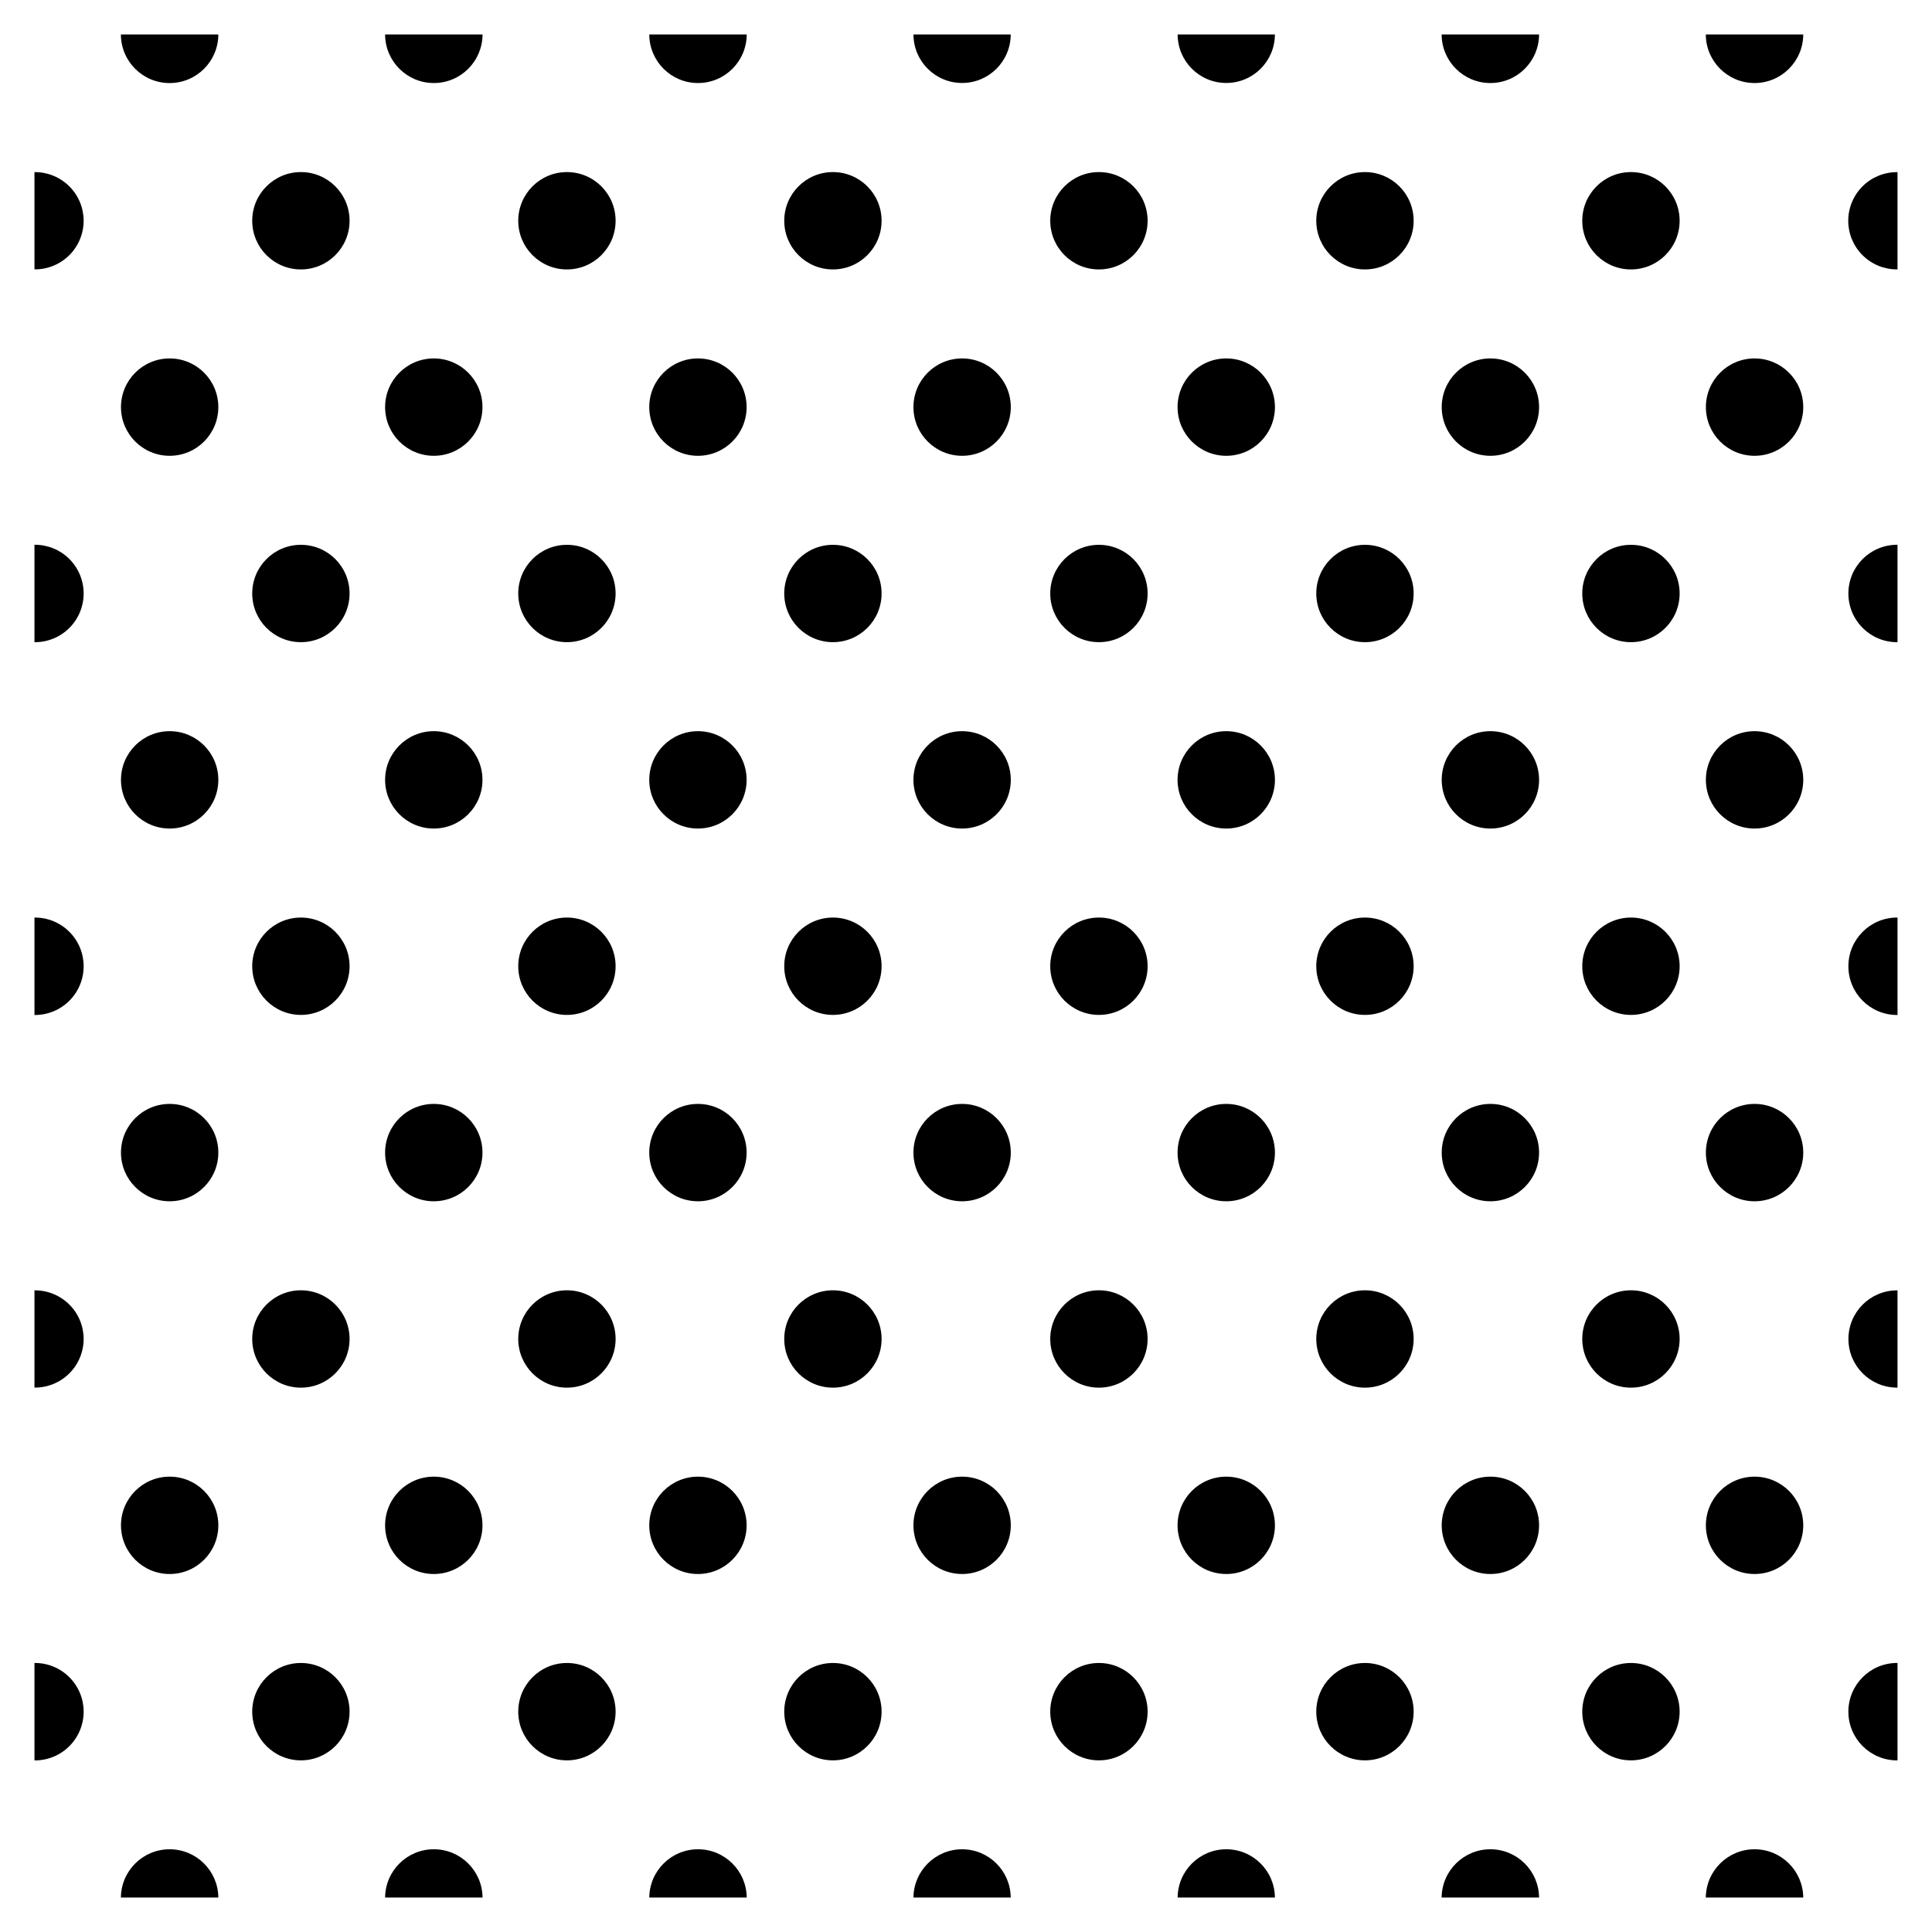 <?xml version="1.0" encoding="UTF-8"?>
<!-- Uploaded to: SVG Repo, www.svgrepo.com, Generator: SVG Repo Mixer Tools -->
<svg fill="#000000" width="800px" height="800px" version="1.1" viewBox="144 144 512 512" xmlns="http://www.w3.org/2000/svg">
 <g>
  <path d="m201.86 153.13c-0.016 7.121-5.789 12.883-12.91 12.883s-12.898-5.762-12.91-12.883z"/>
  <path d="m271.88 153.13c-0.02 7.117-5.793 12.875-12.91 12.875-7.117 0-12.891-5.758-12.914-12.875z"/>
  <path d="m341.89 153.13c-0.02 7.117-5.797 12.875-12.91 12.875-7.117 0-12.895-5.758-12.914-12.875z"/>
  <path d="m411.85 153.13c-0.012 7.106-5.777 12.859-12.887 12.859-7.106 0-12.871-5.754-12.887-12.859z"/>
  <path d="m481.86 153.13c-0.016 7.106-5.777 12.859-12.887 12.859-7.106 0-12.871-5.754-12.887-12.859z"/>
  <path d="m551.87 153.13c-0.02 7.117-5.793 12.875-12.91 12.875-7.117 0-12.891-5.758-12.914-12.875z"/>
  <path d="m621.88 153.13c-0.02 7.117-5.797 12.875-12.91 12.875-7.117 0-12.895-5.758-12.914-12.875z"/>
  <path d="m236.64 202.5c0 7.129-5.773 12.902-12.898 12.902s-12.902-5.773-12.902-12.902c0-7.125 5.777-12.898 12.902-12.898s12.898 5.773 12.898 12.898"/>
  <path d="m166.17 202.5c-0.008 3.426-1.371 6.707-3.801 9.125-2.426 2.418-5.711 3.769-9.137 3.762h-0.098v-25.773h0.098c3.426-0.008 6.711 1.348 9.137 3.766 2.43 2.414 3.793 5.699 3.801 9.121z"/>
  <path d="m307.14 202.5c0 7.129-5.773 12.902-12.898 12.902s-12.902-5.773-12.902-12.902c0-7.125 5.777-12.898 12.902-12.898s12.898 5.773 12.898 12.898"/>
  <path d="m377.63 202.5c0 7.129-5.773 12.902-12.898 12.902s-12.902-5.773-12.902-12.902c0-7.125 5.777-12.898 12.902-12.898s12.898 5.773 12.898 12.898"/>
  <path d="m448.13 202.5c0 7.129-5.777 12.902-12.902 12.902s-12.902-5.773-12.902-12.902c0-7.125 5.777-12.898 12.902-12.898s12.902 5.773 12.902 12.898"/>
  <path d="m518.63 202.5c0 7.129-5.777 12.902-12.902 12.902s-12.902-5.773-12.902-12.902c0-7.125 5.777-12.898 12.902-12.898s12.902 5.773 12.902 12.898"/>
  <path d="m589.12 202.5c0 7.129-5.777 12.902-12.902 12.902s-12.902-5.773-12.902-12.902c0-7.125 5.777-12.898 12.902-12.898s12.902 5.773 12.902 12.898"/>
  <path d="m646.86 189.62v25.773h-0.148 0.004c-3.426 0.008-6.707-1.348-9.129-3.766s-3.785-5.699-3.785-9.121 1.363-6.703 3.785-9.121c2.422-2.418 5.703-3.769 9.129-3.766z"/>
  <path d="m201.86 251.89c0 7.125-5.773 12.902-12.902 12.902-7.125 0-12.898-5.777-12.898-12.902s5.773-12.902 12.898-12.902c7.129 0 12.902 5.777 12.902 12.902"/>
  <path d="m271.86 251.89c0 7.125-5.777 12.902-12.902 12.902s-12.902-5.777-12.902-12.902 5.777-12.902 12.902-12.902 12.902 5.777 12.902 12.902"/>
  <path d="m341.86 251.89c0 7.125-5.773 12.902-12.898 12.902s-12.902-5.777-12.902-12.902 5.777-12.902 12.902-12.902 12.898 5.777 12.898 12.902"/>
  <path d="m411.87 251.89c0 7.125-5.777 12.902-12.902 12.902s-12.898-5.777-12.898-12.902 5.773-12.902 12.898-12.902 12.902 5.777 12.902 12.902"/>
  <path d="m481.87 251.89c0 7.125-5.777 12.902-12.902 12.902s-12.902-5.777-12.902-12.902 5.777-12.902 12.902-12.902 12.902 5.777 12.902 12.902"/>
  <path d="m551.87 251.89c0 7.125-5.773 12.902-12.898 12.902-7.129 0-12.902-5.777-12.902-12.902s5.773-12.902 12.902-12.902c7.125 0 12.898 5.777 12.898 12.902"/>
  <path d="m621.88 251.89c0 7.125-5.777 12.902-12.902 12.902s-12.902-5.777-12.902-12.902 5.777-12.902 12.902-12.902 12.902 5.777 12.902 12.902"/>
  <path d="m236.64 301.28c0 7.125-5.773 12.902-12.898 12.902s-12.902-5.777-12.902-12.902 5.777-12.898 12.902-12.898 12.898 5.773 12.898 12.898"/>
  <path d="m166.17 301.3c-0.008 3.426-1.371 6.707-3.801 9.125-2.426 2.418-5.711 3.769-9.137 3.762h-0.098v-25.82h0.098c3.434-0.008 6.727 1.355 9.152 3.781 2.426 2.426 3.789 5.719 3.785 9.152z"/>
  <path d="m307.14 301.28c0 7.125-5.773 12.902-12.898 12.902s-12.902-5.777-12.902-12.902 5.777-12.898 12.902-12.898 12.898 5.773 12.898 12.898"/>
  <path d="m377.63 301.28c0 7.125-5.773 12.902-12.898 12.902s-12.902-5.777-12.902-12.902 5.777-12.898 12.902-12.898 12.898 5.773 12.898 12.898"/>
  <path d="m448.13 301.28c0 7.125-5.777 12.902-12.902 12.902s-12.902-5.777-12.902-12.902 5.777-12.898 12.902-12.898 12.902 5.773 12.902 12.898"/>
  <path d="m518.63 301.28c0 7.125-5.777 12.902-12.902 12.902s-12.902-5.777-12.902-12.902 5.777-12.898 12.902-12.898 12.902 5.773 12.902 12.898"/>
  <path d="m589.12 301.28c0 7.125-5.777 12.902-12.902 12.902s-12.902-5.777-12.902-12.902 5.777-12.898 12.902-12.898 12.902 5.773 12.902 12.898"/>
  <path d="m646.86 288.37v25.82h-0.148 0.004c-7.117-0.02-12.875-5.793-12.875-12.91 0-7.117 5.758-12.891 12.875-12.91z"/>
  <path d="m201.86 350.67c0 7.125-5.773 12.902-12.902 12.902-7.125 0-12.898-5.777-12.898-12.902s5.773-12.902 12.898-12.902c7.129 0 12.902 5.777 12.902 12.902"/>
  <path d="m271.86 350.67c0 7.125-5.777 12.902-12.902 12.902s-12.902-5.777-12.902-12.902 5.777-12.902 12.902-12.902 12.902 5.777 12.902 12.902"/>
  <path d="m341.86 350.67c0 7.125-5.773 12.902-12.898 12.902s-12.902-5.777-12.902-12.902 5.777-12.902 12.902-12.902 12.898 5.777 12.898 12.902"/>
  <path d="m411.87 350.67c0 7.125-5.777 12.902-12.902 12.902s-12.898-5.777-12.898-12.902 5.773-12.902 12.898-12.902 12.902 5.777 12.902 12.902"/>
  <path d="m481.87 350.67c0 7.125-5.777 12.902-12.902 12.902s-12.902-5.777-12.902-12.902 5.777-12.902 12.902-12.902 12.902 5.777 12.902 12.902"/>
  <path d="m551.87 350.67c0 7.125-5.773 12.902-12.898 12.902-7.129 0-12.902-5.777-12.902-12.902s5.773-12.902 12.902-12.902c7.125 0 12.898 5.777 12.898 12.902"/>
  <path d="m621.88 350.67c0 7.125-5.777 12.902-12.902 12.902s-12.902-5.777-12.902-12.902 5.777-12.902 12.902-12.902 12.902 5.777 12.902 12.902"/>
  <path d="m236.64 400.06c0 7.125-5.773 12.902-12.898 12.902s-12.902-5.777-12.902-12.902 5.777-12.898 12.902-12.898 12.898 5.773 12.898 12.898"/>
  <path d="m166.17 400.05c0.004 3.434-1.359 6.727-3.785 9.152-2.426 2.43-5.719 3.789-9.152 3.785h-0.098v-25.824h0.098c3.426-0.008 6.711 1.348 9.137 3.766 2.43 2.414 3.793 5.699 3.801 9.121z"/>
  <path d="m307.14 400.06c0 7.125-5.773 12.902-12.898 12.902s-12.902-5.777-12.902-12.902 5.777-12.898 12.902-12.898 12.898 5.773 12.898 12.898"/>
  <path d="m377.63 400.06c0 7.125-5.773 12.902-12.898 12.902s-12.902-5.777-12.902-12.902 5.777-12.898 12.902-12.898 12.898 5.773 12.898 12.898"/>
  <path d="m448.13 400.06c0 7.125-5.777 12.902-12.902 12.902s-12.902-5.777-12.902-12.902 5.777-12.898 12.902-12.898 12.902 5.773 12.902 12.898"/>
  <path d="m518.63 400.06c0 7.125-5.777 12.902-12.902 12.902s-12.902-5.777-12.902-12.902 5.777-12.898 12.902-12.898 12.902 5.773 12.902 12.898"/>
  <path d="m589.12 400.06c0 7.125-5.777 12.902-12.902 12.902s-12.902-5.777-12.902-12.902 5.777-12.898 12.902-12.898 12.902 5.773 12.902 12.898"/>
  <path d="m646.86 387.16v25.824h-0.148 0.004c-7.117-0.02-12.875-5.797-12.875-12.91 0-7.117 5.758-12.895 12.875-12.914z"/>
  <path d="m201.86 449.45c0 7.125-5.773 12.902-12.902 12.902-7.125 0-12.898-5.777-12.898-12.902s5.773-12.902 12.898-12.902c7.129 0 12.902 5.777 12.902 12.902"/>
  <path d="m271.86 449.45c0 7.125-5.777 12.902-12.902 12.902s-12.902-5.777-12.902-12.902 5.777-12.902 12.902-12.902 12.902 5.777 12.902 12.902"/>
  <path d="m341.86 449.45c0 7.125-5.773 12.902-12.898 12.902s-12.902-5.777-12.902-12.902 5.777-12.902 12.902-12.902 12.898 5.777 12.898 12.902"/>
  <path d="m411.87 449.45c0 7.125-5.777 12.902-12.902 12.902s-12.898-5.777-12.898-12.902 5.773-12.902 12.898-12.902 12.902 5.777 12.902 12.902"/>
  <path d="m481.87 449.45c0 7.125-5.777 12.902-12.902 12.902s-12.902-5.777-12.902-12.902 5.777-12.902 12.902-12.902 12.902 5.777 12.902 12.902"/>
  <path d="m551.87 449.45c0 7.125-5.773 12.902-12.898 12.902-7.129 0-12.902-5.777-12.902-12.902s5.773-12.902 12.902-12.902c7.125 0 12.898 5.777 12.898 12.902"/>
  <path d="m621.88 449.45c0 7.125-5.777 12.902-12.902 12.902s-12.902-5.777-12.902-12.902 5.777-12.902 12.902-12.902 12.902 5.777 12.902 12.902"/>
  <path d="m236.64 498.84c0 7.125-5.773 12.902-12.898 12.902s-12.902-5.777-12.902-12.902 5.777-12.898 12.902-12.898 12.898 5.773 12.898 12.898"/>
  <path d="m166.17 498.84c-0.008 3.426-1.371 6.707-3.801 9.125-2.426 2.414-5.711 3.769-9.137 3.762h-0.098v-25.773h0.098c3.426-0.008 6.711 1.348 9.137 3.762 2.43 2.418 3.793 5.699 3.801 9.125z"/>
  <path d="m307.14 498.84c0 7.125-5.773 12.902-12.898 12.902s-12.902-5.777-12.902-12.902 5.777-12.898 12.902-12.898 12.898 5.773 12.898 12.898"/>
  <path d="m377.63 498.84c0 7.125-5.773 12.902-12.898 12.902s-12.902-5.777-12.902-12.902 5.777-12.898 12.902-12.898 12.898 5.773 12.898 12.898"/>
  <path d="m448.13 498.84c0 7.125-5.777 12.902-12.902 12.902s-12.902-5.777-12.902-12.902 5.777-12.898 12.902-12.898 12.902 5.773 12.902 12.898"/>
  <path d="m518.63 498.84c0 7.125-5.777 12.902-12.902 12.902s-12.902-5.777-12.902-12.902 5.777-12.898 12.902-12.898 12.902 5.773 12.902 12.898"/>
  <path d="m589.12 498.84c0 7.125-5.777 12.902-12.902 12.902s-12.902-5.777-12.902-12.902 5.777-12.898 12.902-12.898 12.902 5.773 12.902 12.898"/>
  <path d="m646.86 485.96v25.773h-0.148 0.004c-7.109-0.016-12.863-5.781-12.863-12.887s5.754-12.871 12.863-12.887z"/>
  <path d="m201.86 548.23c0 7.125-5.773 12.898-12.902 12.898-7.125 0-12.898-5.773-12.898-12.898s5.773-12.902 12.898-12.902c7.129 0 12.902 5.777 12.902 12.902"/>
  <path d="m271.86 548.23c0 7.125-5.777 12.898-12.902 12.898s-12.902-5.773-12.902-12.898 5.777-12.902 12.902-12.902 12.902 5.777 12.902 12.902"/>
  <path d="m341.86 548.23c0 7.125-5.773 12.898-12.898 12.898s-12.902-5.773-12.902-12.898 5.777-12.902 12.902-12.902 12.898 5.777 12.898 12.902"/>
  <path d="m411.87 548.23c0 7.125-5.777 12.898-12.902 12.898s-12.898-5.773-12.898-12.898 5.773-12.902 12.898-12.902 12.902 5.777 12.902 12.902"/>
  <path d="m481.87 548.23c0 7.125-5.777 12.898-12.902 12.898s-12.902-5.773-12.902-12.898 5.777-12.902 12.902-12.902 12.902 5.777 12.902 12.902"/>
  <path d="m551.87 548.23c0 7.125-5.773 12.898-12.898 12.898-7.129 0-12.902-5.773-12.902-12.898s5.773-12.902 12.902-12.902c7.125 0 12.898 5.777 12.898 12.902"/>
  <path d="m621.88 548.23c0 7.125-5.777 12.898-12.902 12.898s-12.902-5.773-12.902-12.898 5.777-12.902 12.902-12.902 12.902 5.777 12.902 12.902"/>
  <path d="m236.64 597.61c0 7.125-5.773 12.902-12.898 12.902s-12.902-5.777-12.902-12.902 5.777-12.902 12.902-12.902 12.898 5.777 12.898 12.902"/>
  <path d="m166.17 597.59c0.004 3.434-1.359 6.727-3.785 9.152-2.426 2.43-5.719 3.789-9.152 3.785h-0.098v-25.824h0.098c3.426-0.008 6.711 1.348 9.137 3.766 2.43 2.414 3.793 5.699 3.801 9.121z"/>
  <path d="m307.14 597.61c0 7.125-5.773 12.902-12.898 12.902s-12.902-5.777-12.902-12.902 5.777-12.902 12.902-12.902 12.898 5.777 12.898 12.902"/>
  <path d="m377.63 597.61c0 7.125-5.773 12.902-12.898 12.902s-12.902-5.777-12.902-12.902 5.777-12.902 12.902-12.902 12.898 5.777 12.898 12.902"/>
  <path d="m448.13 597.61c0 7.125-5.777 12.902-12.902 12.902s-12.902-5.777-12.902-12.902 5.777-12.902 12.902-12.902 12.902 5.777 12.902 12.902"/>
  <path d="m518.63 597.61c0 7.125-5.777 12.902-12.902 12.902s-12.902-5.777-12.902-12.902 5.777-12.902 12.902-12.902 12.902 5.777 12.902 12.902"/>
  <path d="m589.12 597.61c0 7.125-5.777 12.902-12.902 12.902s-12.902-5.777-12.902-12.902 5.777-12.902 12.902-12.902 12.902 5.777 12.902 12.902"/>
  <path d="m646.86 584.7v25.824h-0.148 0.004c-7.117-0.02-12.879-5.797-12.879-12.914 0-7.113 5.762-12.891 12.879-12.91z"/>
  <path d="m201.86 646.86h-25.82c0.066-7.078 5.828-12.785 12.91-12.785s12.84 5.707 12.91 12.785z"/>
  <path d="m271.88 646.86h-25.824c0.07-7.082 5.828-12.789 12.914-12.789 7.082 0 12.844 5.707 12.91 12.789z"/>
  <path d="m341.89 646.86h-25.824c0.07-7.078 5.832-12.785 12.914-12.785 7.082 0 12.84 5.707 12.91 12.785z"/>
  <path d="m411.85 646.86h-25.773c0.059-7.074 5.812-12.781 12.887-12.781 7.078 0 12.828 5.707 12.887 12.781z"/>
  <path d="m481.86 646.86h-25.773c0.055-7.078 5.809-12.785 12.887-12.785s12.832 5.707 12.887 12.785z"/>
  <path d="m551.87 646.86h-25.824c0.07-7.078 5.832-12.785 12.914-12.785 7.082 0 12.84 5.707 12.91 12.785z"/>
  <path d="m621.88 646.86h-25.824c0.07-7.078 5.832-12.785 12.914-12.785 7.082 0 12.84 5.707 12.91 12.785z"/>
 </g>
</svg>